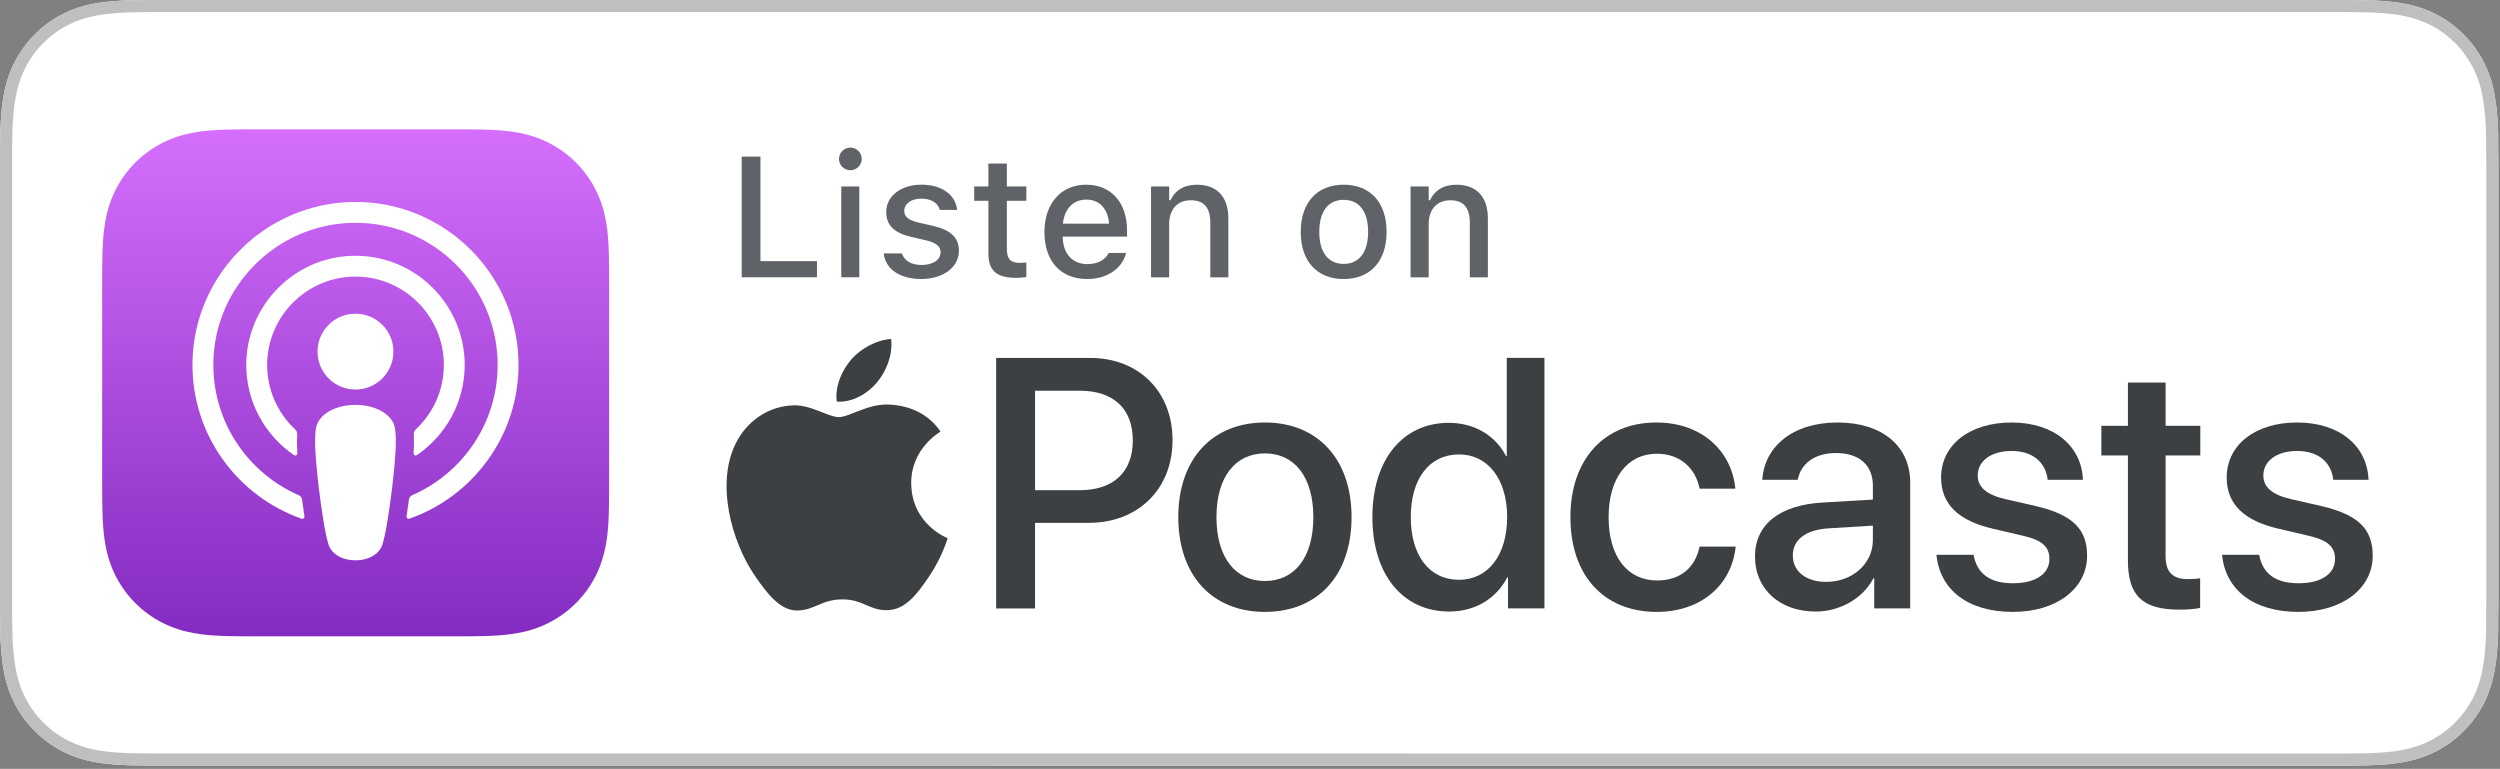 <svg xmlns="http://www.w3.org/2000/svg" xmlns:xlink="http://www.w3.org/1999/xlink" xmlns:serif="http://www.serif.com/" width="100%" height="100%" viewBox="0 0 517 159" xml:space="preserve" style="fill-rule:evenodd;clip-rule:evenodd;stroke-linejoin:round;stroke-miterlimit:2;"><rect x="0" y="0" width="517" height="159" fill="#808080" stroke="none"/><rect id="Listen_on_Apple_podcasts_badge_dark" x="0" y="-0" width="516.667" height="158.333" style="fill:none;"></rect><clipPath id="_clip1"><rect x="0" y="-0" width="516.667" height="158.333"></rect></clipPath><g clip-path="url(#_clip1)"><path d="M30.949,158.312c-1.247,0 -2.461,-0.016 -3.695,-0.045c-2.285,-0.066 -4.995,-0.195 -7.639,-0.675c-2.493,-0.455 -4.713,-1.2 -6.773,-2.268c-2.129,-1.097 -4.046,-2.508 -5.71,-4.209c-1.692,-1.681 -3.081,-3.613 -4.173,-5.778c-1.058,-2.09 -1.786,-4.333 -2.219,-6.858c-0.499,-2.786 -0.626,-5.608 -0.679,-7.761c-0.024,-0.873 -0.061,-3.778 -0.061,-3.778l-0,-95.613c-0,0 0.037,-2.86 0.061,-3.704c0.053,-2.169 0.18,-4.992 0.679,-7.748c0.433,-2.537 1.157,-4.781 2.219,-6.875c1.087,-2.169 2.477,-4.114 4.149,-5.786c1.692,-1.714 3.613,-3.133 5.73,-4.23c2.101,-1.08 4.312,-1.817 6.756,-2.252c2.755,-0.5 5.543,-0.629 7.668,-0.683l3.687,-0.049l454.748,-0l3.732,0.054c2.097,0.053 4.884,0.178 7.594,0.674c2.465,0.435 4.688,1.18 6.83,2.268c2.097,1.089 4.014,2.504 5.69,4.205c1.671,1.681 3.073,3.634 4.181,5.811c1.054,2.115 1.774,4.359 2.187,6.825c0.474,2.612 0.621,5.294 0.711,7.811c0.012,1.171 0.012,2.429 0.012,3.683c0.033,1.552 0.033,3.03 0.033,4.52l-0,86.623c-0,1.502 -0,2.971 -0.033,4.449c-0,1.345 -0,2.579 -0.016,3.849c-0.086,2.438 -0.233,5.116 -0.699,7.674c-0.425,2.537 -1.141,4.78 -2.207,6.912c-1.104,2.152 -2.502,4.093 -4.153,5.736c-1.688,1.73 -3.605,3.142 -5.718,4.234c-2.122,1.093 -4.284,1.813 -6.818,2.277c-2.62,0.48 -5.33,0.608 -7.639,0.674c-1.198,0.029 -2.452,0.046 -3.666,0.046l-4.431,0.008l-450.338,-0.021Z" style="fill:#fff;fill-rule:nonzero;"></path><path d="M30.949,158.312c-1.247,0 -2.461,-0.016 -3.695,-0.045c-2.285,-0.066 -4.995,-0.195 -7.639,-0.675c-2.493,-0.455 -4.713,-1.2 -6.773,-2.268c-2.129,-1.097 -4.046,-2.508 -5.71,-4.209c-1.692,-1.681 -3.081,-3.613 -4.173,-5.778c-1.058,-2.09 -1.786,-4.333 -2.219,-6.858c-0.499,-2.786 -0.626,-5.608 -0.679,-7.761c-0.024,-0.873 -0.061,-3.778 -0.061,-3.778l0,-95.613c0,0 0.037,-2.86 0.061,-3.704c0.053,-2.169 0.18,-4.992 0.679,-7.748c0.433,-2.537 1.157,-4.781 2.219,-6.875c1.087,-2.169 2.477,-4.114 4.149,-5.786c1.692,-1.714 3.613,-3.133 5.73,-4.23c2.101,-1.08 4.312,-1.817 6.756,-2.252c2.755,-0.5 5.543,-0.629 7.668,-0.683l3.687,-0.049l454.748,-0l3.732,0.054c2.097,0.053 4.884,0.178 7.594,0.674c2.465,0.435 4.688,1.18 6.83,2.268c2.097,1.089 4.014,2.504 5.69,4.205c1.671,1.681 3.073,3.634 4.181,5.811c1.054,2.115 1.774,4.359 2.187,6.825c0.474,2.612 0.621,5.294 0.711,7.811c0.012,1.171 0.012,2.429 0.012,3.683c0.033,1.552 0.033,3.03 0.033,4.52l-0,86.623c-0,1.502 -0,2.971 -0.033,4.449c-0,1.345 -0,2.579 -0.016,3.849c-0.086,2.438 -0.233,5.116 -0.699,7.674c-0.425,2.537 -1.141,4.78 -2.207,6.912c-1.104,2.152 -2.502,4.093 -4.153,5.736c-1.688,1.73 -3.605,3.142 -5.718,4.234c-2.122,1.093 -4.284,1.813 -6.818,2.277c-2.62,0.48 -5.33,0.608 -7.639,0.674c-1.198,0.029 -2.452,0.046 -3.666,0.046l-4.431,0.008l-450.338,-0.021Zm0,-2.5l450.336,0.021l4.43,-0.008c1.192,-0 2.427,-0.016 3.603,-0.045c2.193,-0.063 4.767,-0.179 7.255,-0.635c2.274,-0.416 4.217,-1.058 6.121,-2.038c1.876,-0.97 3.577,-2.223 5.076,-3.759l0.025,-0.026c1.467,-1.459 2.705,-3.184 3.686,-5.094c0.955,-1.91 1.591,-3.922 1.972,-6.195l0.006,-0.035c0.442,-2.428 0.577,-4.97 0.659,-7.286c0.016,-1.25 0.016,-2.465 0.016,-3.789l0.001,-0.055c0.032,-1.46 0.032,-2.911 0.032,-4.394l-0,-86.623c-0,-1.473 -0,-2.933 -0.032,-4.467l-0.001,-0.053c-0,-1.234 0,-2.472 -0.012,-3.626c-0.086,-2.392 -0.221,-4.94 -0.671,-7.421l-0.006,-0.034c-0.37,-2.209 -1.011,-4.219 -1.954,-6.113c-0.987,-1.937 -2.233,-3.677 -3.721,-5.172l-0.008,-0.009c-1.489,-1.511 -3.19,-2.768 -5.052,-3.736c-1.919,-0.974 -3.912,-1.64 -6.121,-2.03l-0.017,-0.003c-2.566,-0.47 -5.206,-0.583 -7.195,-0.634l-3.698,-0.053l-454.713,-0l-3.653,0.049c-2.018,0.051 -4.66,0.168 -7.271,0.643l-0.01,0.002c-2.187,0.389 -4.167,1.045 -6.047,2.011c-1.884,0.977 -3.593,2.241 -5.098,3.765l-0.011,0.011c-1.485,1.485 -2.717,3.214 -3.682,5.139l-0.005,0.011c-0.953,1.878 -1.596,3.89 -1.985,6.165l-0.004,0.024c-0.474,2.62 -0.589,5.303 -0.639,7.364l-0.001,0.011c-0.023,0.799 -0.057,3.422 -0.06,3.649l-0,95.579c0.003,0.226 0.037,2.898 0.06,3.725l0.001,0.009c0.05,2.047 0.165,4.732 0.64,7.381l0.003,0.018c0.388,2.264 1.037,4.279 1.987,6.153c0.968,1.922 2.201,3.64 3.703,5.132l0.026,0.026c1.476,1.509 3.177,2.761 5.067,3.735l0.006,0.003c1.846,0.956 3.836,1.62 6.07,2.028c2.512,0.456 5.086,0.572 7.257,0.635c1.212,0.028 2.405,0.044 3.629,0.044Z" style="fill:#bfbfbf;"></path><g id="podcast-Icon" serif:id="podcast Icon"><path d="M125.972,59.541c0,-1.254 0,-2.504 -0.008,-3.758c-0.008,-1.054 -0.017,-2.108 -0.046,-3.162c-0.062,-2.296 -0.196,-4.613 -0.604,-6.888c-0.412,-2.308 -1.092,-4.454 -2.158,-6.55c-1.05,-2.058 -2.417,-3.942 -4.05,-5.575c-1.634,-1.633 -3.517,-3.004 -5.575,-4.05c-2.096,-1.067 -4.242,-1.742 -6.546,-2.158c-2.271,-0.409 -4.592,-0.546 -6.888,-0.604c-1.054,-0.03 -2.108,-0.042 -3.162,-0.046c-1.254,-0.009 -2.504,-0.009 -3.758,-0.009l-39.255,0c-1.254,0 -2.504,0 -3.758,0.009c-1.054,0.008 -2.108,0.016 -3.162,0.046c-2.296,0.062 -4.617,0.195 -6.888,0.604c-2.304,0.412 -4.45,1.091 -6.546,2.158c-2.058,1.05 -3.941,2.417 -5.575,4.05c-1.637,1.633 -3.004,3.517 -4.054,5.575c-1.067,2.096 -1.742,4.242 -2.158,6.55c-0.409,2.271 -0.542,4.588 -0.604,6.888c-0.03,1.054 -0.042,2.108 -0.046,3.162c-0.009,1.254 -0.009,2.504 -0.009,3.758l0,39.255c0,1.254 0,2.504 0.009,3.758c0.008,1.054 0.016,2.108 0.046,3.162c0.062,2.296 0.195,4.613 0.604,6.888c0.412,2.308 1.091,4.454 2.158,6.55c1.05,2.058 2.417,3.942 4.05,5.575c1.633,1.633 3.517,3.004 5.575,4.05c2.096,1.067 4.242,1.742 6.546,2.158c2.271,0.409 4.592,0.546 6.887,0.604c1.055,0.03 2.109,0.042 3.163,0.046c1.254,0.009 2.504,0.009 3.758,0.009l39.254,-0c1.255,-0 2.505,-0 3.759,-0.009c1.054,-0.008 2.108,-0.016 3.162,-0.046c2.296,-0.062 4.617,-0.195 6.888,-0.604c2.304,-0.412 4.45,-1.091 6.546,-2.158c2.058,-1.05 3.941,-2.417 5.575,-4.05c1.633,-1.633 3.004,-3.517 4.05,-5.575c1.066,-2.096 1.741,-4.242 2.158,-6.55c0.408,-2.271 0.542,-4.588 0.604,-6.888c0.029,-1.054 0.042,-2.108 0.046,-3.162c0.008,-1.254 0.008,-2.504 0.008,-3.758l0,-39.255l0.004,0Z" style="fill:url(#_Linear2);fill-rule:nonzero;"></path><path d="M73.514,64.871c4.333,-0 7.846,3.512 7.846,7.841c-0,4.334 -3.513,7.842 -7.846,7.842c-4.333,-0 -7.846,-3.513 -7.846,-7.842c0,-4.329 3.513,-7.841 7.846,-7.841Zm22.583,10.595c0,7.742 -3.916,14.584 -9.875,18.65c-0.304,0.209 -0.716,-0.029 -0.691,-0.395c0.083,-1.375 0.108,-2.596 0.037,-3.85c-0.025,-0.413 0.138,-0.813 0.442,-1.096c3.554,-3.334 5.775,-8.067 5.775,-13.313c-0,-10.312 -8.592,-18.654 -18.992,-18.25c-9.571,0.371 -17.291,8.188 -17.541,17.763c-0.142,5.437 2.104,10.366 5.766,13.804c0.3,0.283 0.463,0.683 0.438,1.096c-0.071,1.254 -0.046,2.471 0.037,3.85c0.021,0.366 -0.387,0.6 -0.691,0.396c-6.034,-4.121 -9.975,-11.084 -9.875,-18.946c0.154,-11.954 9.741,-21.804 21.687,-22.267c12.863,-0.5 23.483,9.813 23.483,22.558Zm-22.679,-33.704c18.634,-0.054 33.809,15.088 33.809,33.7c-0,14.675 -9.434,27.188 -22.555,31.8c-0.32,0.113 -0.65,-0.154 -0.595,-0.491c0.175,-1.155 0.337,-2.313 0.487,-3.45c0.054,-0.405 0.308,-0.75 0.679,-0.913c10.392,-4.537 17.671,-14.908 17.671,-26.946c0,-16.287 -13.321,-29.521 -29.642,-29.387c-15.966,0.129 -29,13.141 -29.154,29.1c-0.116,12.162 7.196,22.658 17.667,27.233c0.371,0.163 0.629,0.508 0.683,0.913c0.15,1.141 0.313,2.3 0.488,3.454c0.05,0.337 -0.275,0.604 -0.596,0.491c-13.25,-4.658 -22.738,-17.366 -22.554,-32.229c0.225,-18.337 15.262,-33.221 33.612,-33.275Zm0.096,41.967c2.983,-0 5.508,0.971 6.95,2.492c0.75,0.791 1.146,1.604 1.271,2.758c0.242,2.237 0.104,4.167 -0.158,7.25c-0.25,2.937 -0.725,6.854 -1.346,10.842c-0.442,2.837 -0.8,4.37 -1.125,5.466c-0.529,1.779 -2.504,3.334 -5.596,3.334c-3.092,-0 -5.067,-1.555 -5.596,-3.334c-0.325,-1.096 -0.683,-2.629 -1.125,-5.466c-0.621,-3.988 -1.096,-7.905 -1.346,-10.842c-0.262,-3.083 -0.4,-5.013 -0.158,-7.25c0.125,-1.154 0.521,-1.967 1.271,-2.758c1.45,-1.521 3.975,-2.492 6.958,-2.492Z" style="fill:#fff;fill-rule:nonzero;"></path></g><g><g><g><path d="M225.427,74.016c10.054,0 17.054,6.93 17.054,17.017c0,10.125 -7.146,17.092 -17.304,17.092l-11.129,-0l-0,17.7l-8.042,-0l0,-51.809l19.421,0Zm-11.379,27.359l9.229,-0c7,-0 10.988,-3.771 10.988,-10.304c-0,-6.534 -3.984,-10.267 -10.95,-10.267l-9.263,-0l0,20.571l-0.004,-0Z" style="fill:#3c4043;fill-rule:nonzero;"></path><path d="M243.669,106.937c-0,-12.133 7.146,-19.566 17.916,-19.566c10.771,-0 17.917,7.433 17.917,19.566c0,12.171 -7.108,19.604 -17.917,19.604c-10.808,0 -17.916,-7.433 -17.916,-19.604Zm27.929,0c-0,-8.366 -3.95,-13.175 -10.017,-13.175c-6.066,0 -10.016,4.813 -10.016,13.175c-0,8.4 3.95,13.213 10.016,13.213c6.104,-0 10.017,-4.809 10.017,-13.213Z" style="fill:#3c4043;fill-rule:nonzero;"></path><path d="M283.81,106.937c0,-11.921 6.317,-19.496 15.796,-19.496c5.421,0 9.729,2.73 11.846,6.892l0.146,0l-0,-20.321l7.792,0l-0,51.809l-7.538,-0l0,-6.425l-0.146,-0c-2.225,4.308 -6.533,7.07 -12.025,7.07c-9.55,0.005 -15.871,-7.608 -15.871,-19.529Zm7.938,0c-0,7.971 3.842,12.963 9.983,12.963c5.959,-0 9.946,-5.063 9.946,-12.963c0,-7.825 -3.983,-12.962 -9.946,-12.962c-6.141,0.004 -9.983,5.029 -9.983,12.962Z" style="fill:#3c4043;fill-rule:nonzero;"></path><path d="M351.473,101.05c-0.788,-4.021 -3.804,-7.217 -8.867,-7.217c-5.996,0 -9.946,4.992 -9.946,13.104c0,8.292 3.988,13.104 10.017,13.104c4.775,0 7.9,-2.62 8.796,-7l7.467,0c-0.825,8.042 -7.255,13.5 -16.338,13.5c-10.808,0 -17.842,-7.395 -17.842,-19.604c0,-11.991 7.038,-19.566 17.771,-19.566c9.729,-0 15.654,6.245 16.338,13.679l-7.396,-0Z" style="fill:#3c4043;fill-rule:nonzero;"></path><path d="M362.931,115.087c0,-6.608 5.063,-10.662 14.038,-11.166l10.341,-0.609l0,-2.908c0,-4.2 -2.837,-6.713 -7.575,-6.713c-4.487,0 -7.287,2.155 -7.97,5.53l-7.325,-0c0.429,-6.821 6.245,-11.85 15.583,-11.85c9.154,-0 15.008,4.845 15.008,12.42l0,26.03l-7.437,-0l-0,-6.213l-0.179,0c-2.192,4.2 -6.967,6.858 -11.921,6.858c-7.392,0.005 -12.563,-4.591 -12.563,-11.379Zm24.379,-3.408l0,-2.979l-9.3,0.571c-4.633,0.325 -7.254,2.37 -7.254,5.6c0,3.304 2.729,5.458 6.892,5.458c5.425,-0 9.662,-3.733 9.662,-8.65Z" style="fill:#3c4043;fill-rule:nonzero;"></path><path d="M415.99,87.371c8.795,-0 14.504,4.883 14.758,11.85l-7.288,-0c-0.429,-3.663 -3.125,-5.959 -7.466,-5.959c-4.2,0 -7,2.046 -7,5.063c-0,2.371 1.725,3.983 5.816,4.916l6.138,1.4c7.721,1.796 10.662,4.813 10.662,10.267c0,6.892 -6.425,11.633 -15.329,11.633c-9.441,0 -15.116,-4.633 -15.833,-11.812l7.683,-0c0.717,3.95 3.413,5.887 8.15,5.887c4.667,0 7.538,-1.937 7.538,-5.025c-0,-2.441 -1.4,-3.879 -5.529,-4.812l-6.138,-1.438c-7.179,-1.65 -10.737,-5.1 -10.737,-10.591c-0,-6.746 5.887,-11.379 14.575,-11.379Z" style="fill:#3c4043;fill-rule:nonzero;"></path><path d="M447.844,79.112l-0,8.942l7.179,-0l-0,6.142l-7.179,-0l-0,20.825c-0,3.266 1.437,4.737 4.596,4.737c0.787,0 2.045,-0.071 2.55,-0.179l-0,6.137c-0.863,0.217 -2.584,0.359 -4.309,0.359c-7.646,-0 -10.629,-2.909 -10.629,-10.196l0,-21.683l-5.492,-0l0,-6.142l5.492,-0l0,-8.942l7.792,0Z" style="fill:#3c4043;fill-rule:nonzero;"></path><path d="M475.056,87.371c8.796,-0 14.504,4.883 14.759,11.85l-7.288,-0c-0.429,-3.663 -3.125,-5.959 -7.467,-5.959c-4.2,0 -7,2.046 -7,5.063c0,2.371 1.725,3.983 5.817,4.916l6.138,1.4c7.72,1.796 10.662,4.813 10.662,10.267c0,6.892 -6.425,11.633 -15.329,11.633c-9.442,0 -15.117,-4.633 -15.833,-11.812l7.683,-0c0.717,3.95 3.412,5.887 8.15,5.887c4.667,0 7.537,-1.937 7.537,-5.025c0,-2.441 -1.4,-3.879 -5.529,-4.812l-6.137,-1.438c-7.179,-1.65 -10.738,-5.1 -10.738,-10.591c0,-6.746 5.888,-11.379 14.575,-11.379Z" style="fill:#3c4043;fill-rule:nonzero;"></path></g></g></g><g id="Listen-on" serif:id="Listen on"><path d="M153.385,32.387l3.875,0l0,21.617l11.692,-0l0,3.342l-15.567,-0l0,-24.959Z" style="fill:#5f6368;fill-rule:nonzero;"></path><path d="M173.506,32.871c0,-1.3 1.054,-2.35 2.35,-2.35c1.284,-0 2.35,1.054 2.35,2.35c0,1.279 -1.071,2.337 -2.35,2.337c-1.296,0 -2.35,-1.058 -2.35,-2.337Zm0.467,5.687l3.733,0l0,18.783l-3.733,0l-0,-18.783Z" style="fill:#5f6368;fill-rule:nonzero;"></path><path d="M182.752,52.429l0,-0.021l3.754,0l0.017,0.021c0.467,1.417 1.833,2.367 4.067,2.367c2.316,-0 3.925,-1.055 3.925,-2.596l-0,-0.034c-0,-1.175 -0.88,-1.975 -3.063,-2.475l-2.992,-0.691c-3.545,-0.813 -5.187,-2.421 -5.187,-5.171l-0,-0.017c-0,-3.266 3.042,-5.621 7.296,-5.621c4.287,0 7.037,2.146 7.366,5.205l0,0.016l-3.579,0l0,-0.033c-0.362,-1.313 -1.691,-2.3 -3.804,-2.3c-2.058,-0 -3.546,1.017 -3.546,2.521l0,0.037c0,1.175 0.867,1.9 2.975,2.4l2.975,0.675c3.613,0.846 5.342,2.388 5.342,5.104l-0,0.034c-0,3.479 -3.321,5.846 -7.779,5.846c-4.534,0.008 -7.4,-2.121 -7.767,-5.267Z" style="fill:#5f6368;fill-rule:nonzero;"></path><path d="M204.398,52.396l-0,-10.875l-2.938,-0l0,-2.959l2.938,0l-0,-4.737l3.821,-0l-0,4.737l4.029,0l-0,2.959l-4.029,-0l-0,9.979c-0,2.021 0.762,2.854 2.608,2.854c0.571,-0 0.9,-0.017 1.421,-0.071l-0,2.996c-0.608,0.1 -1.3,0.187 -2.025,0.187c-4.129,-0.008 -5.825,-1.458 -5.825,-5.07Z" style="fill:#5f6368;fill-rule:nonzero;"></path><path d="M215.99,48.004l-0,-0.021c-0,-5.858 3.387,-9.787 8.629,-9.787c5.237,-0 8.454,3.787 8.454,9.425l-0,1.312l-13.313,0c0.071,3.596 2.042,5.688 5.138,5.688c2.404,-0 3.837,-1.192 4.287,-2.163l0.071,-0.137l3.613,-0.017l-0.034,0.154c-0.62,2.475 -3.216,5.242 -8.025,5.242c-5.5,0.004 -8.82,-3.746 -8.82,-9.696Zm3.82,-1.75l9.546,-0c-0.291,-3.354 -2.175,-4.979 -4.721,-4.979c-2.558,-0 -4.495,1.75 -4.825,4.979Z" style="fill:#5f6368;fill-rule:nonzero;"></path><path d="M238.031,38.558l3.754,0l0,2.854l0.275,0c0.917,-2.004 2.713,-3.212 5.446,-3.212c4.2,-0 6.521,2.508 6.521,6.987l0,12.159l-3.733,-0l-0,-11.275c-0,-3.113 -1.3,-4.655 -4.05,-4.655c-2.75,0 -4.459,1.888 -4.459,4.913l0,11.021l-3.754,-0l0,-18.792Z" style="fill:#5f6368;fill-rule:nonzero;"></path><path d="M268.99,47.966l-0,-0.033c-0,-6.037 3.387,-9.737 8.887,-9.737c5.483,-0 8.871,3.683 8.871,9.737l-0,0.033c-0,6.055 -3.375,9.738 -8.871,9.738c-5.517,-0 -8.887,-3.683 -8.887,-9.738Zm13.937,0l0,-0.033c0,-4.171 -1.833,-6.608 -5.05,-6.608c-3.233,-0 -5.05,2.437 -5.05,6.608l0,0.033c0,4.167 1.817,6.609 5.05,6.609c3.217,-0 5.05,-2.459 5.05,-6.609Z" style="fill:#5f6368;fill-rule:nonzero;"></path><path d="M291.702,38.558l3.75,0l0,2.854l0.275,0c0.917,-2.004 2.717,-3.212 5.45,-3.212c4.204,-0 6.517,2.508 6.517,6.987l-0,12.159l-3.734,-0l0,-11.275c0,-3.113 -1.295,-4.655 -4.045,-4.655c-2.75,0 -4.463,1.888 -4.463,4.913l0,11.021l-3.75,-0l0,-18.792Z" style="fill:#5f6368;fill-rule:nonzero;"></path></g><path id="Apple" d="M184.219,83.675c1.812,0.137 6.954,0.675 10.287,5.583c-0.266,0.163 -6.133,3.579 -6.066,10.683c0.075,8.496 7.45,11.325 7.533,11.359c-0.067,0.2 -1.179,4.029 -3.888,7.983c-2.341,3.425 -4.762,6.829 -8.591,6.9c-3.759,0.071 -4.971,-2.229 -9.267,-2.229c-4.3,-0 -5.646,2.158 -9.2,2.3c-3.696,0.142 -6.508,-3.7 -8.867,-7.104c-4.82,-6.971 -8.508,-19.7 -3.558,-28.292c2.454,-4.267 6.846,-6.967 11.613,-7.037c3.629,-0.071 7.05,2.437 9.27,2.437c2.188,0 6.113,-2.925 10.734,-2.583Zm-2.85,-4.6c-1.963,2.375 -5.175,4.216 -8.325,3.975c-0.434,-3.221 1.158,-6.584 2.975,-8.684c2.029,-2.37 5.446,-4.141 8.271,-4.254c0.362,3.288 -0.959,6.592 -2.921,8.963Z" style="fill:#3c4043;"></path></g><defs><linearGradient id="_Linear2" x1="0" y1="0" x2="1" y2="0" gradientUnits="userSpaceOnUse" gradientTransform="matrix(6.42021e-15,104.85,-104.85,6.42021e-15,73.547,26.742)"><stop offset="0" style="stop-color:#d56efc;stop-opacity:1"></stop><stop offset="1" style="stop-color:#832bc1;stop-opacity:1"></stop></linearGradient></defs></svg>